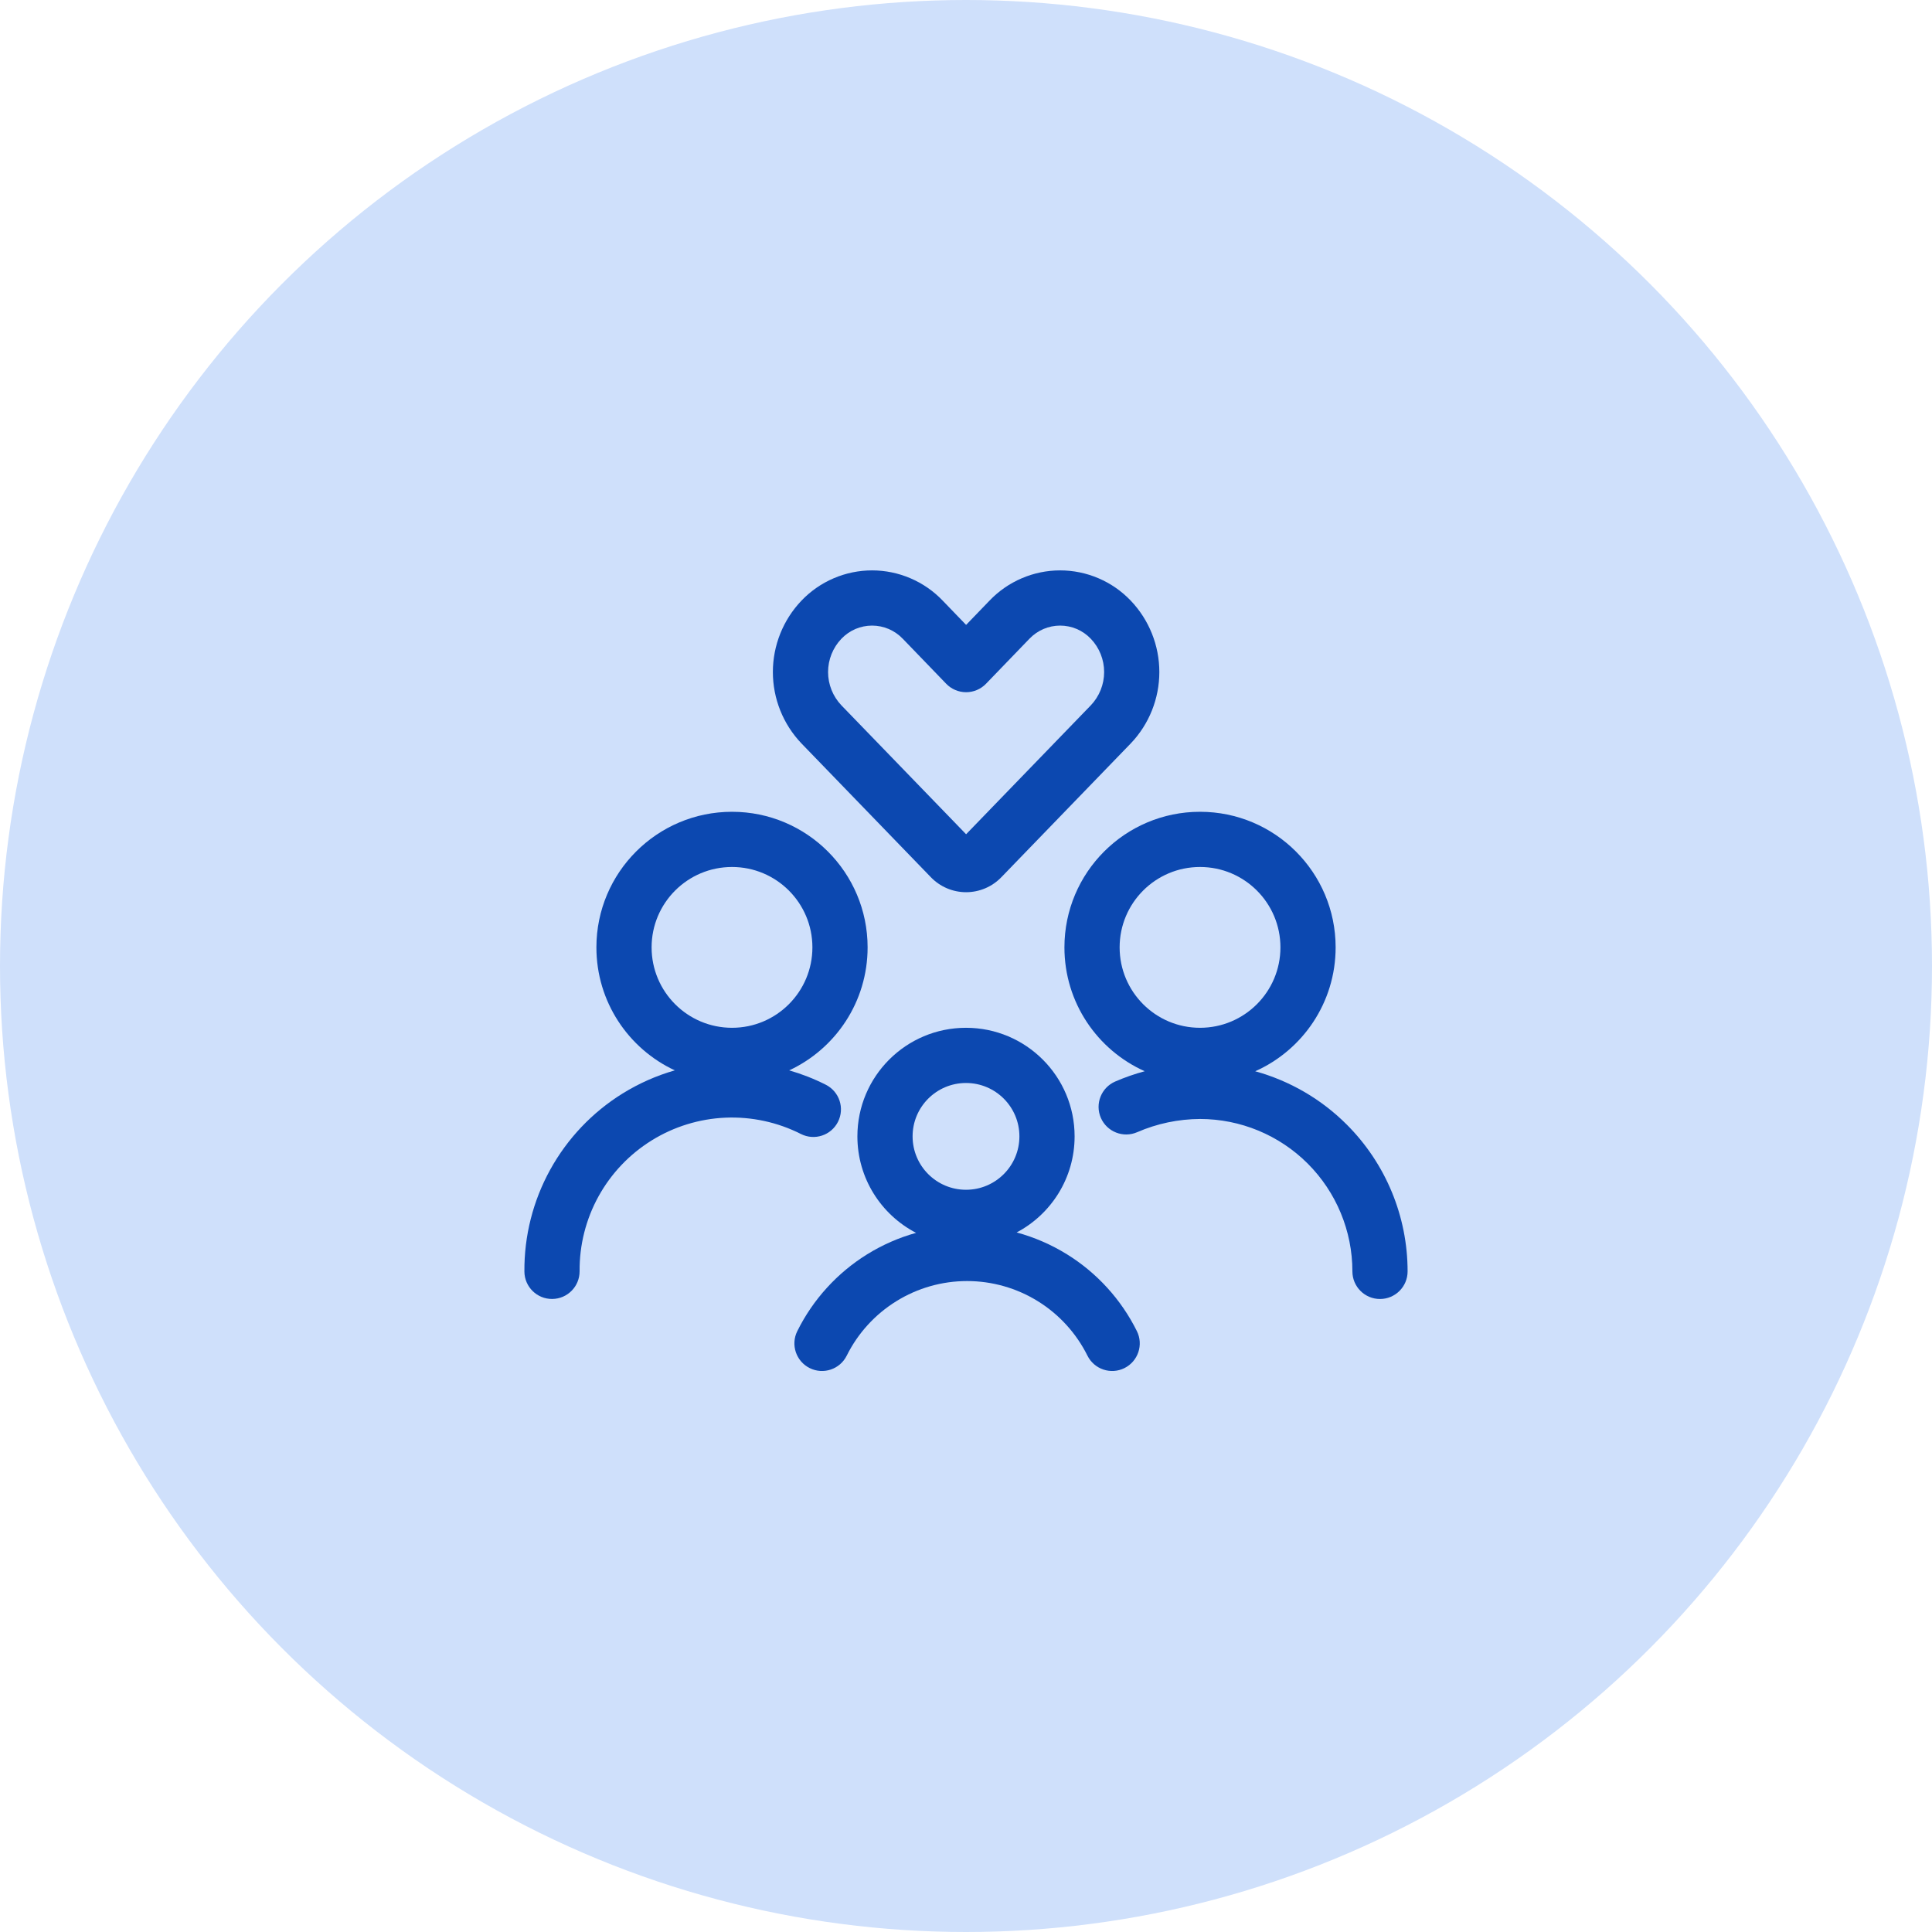 <svg viewBox="0 0 56 56" width="56" height="56" fill="none" xmlns="http://www.w3.org/2000/svg">
        <circle cx="28" cy="28" r="28" fill="#CFE0FB" />
        <path
            fillRule="evenodd"
            clipRule="evenodd"
            d="M21.218 23.53C19.047 23.53 17.287 25.29 17.287 27.46C17.287 29.039 18.217 30.4 19.56 31.025C19.029 31.177 18.52 31.402 18.047 31.695C17.169 32.239 16.447 33 15.948 33.904C15.449 34.808 15.192 35.825 15.2 36.858C15.204 37.3 15.565 37.655 16.006 37.651C16.448 37.648 16.803 37.287 16.8 36.845C16.794 36.087 16.983 35.34 17.349 34.676C17.715 34.013 18.246 33.454 18.89 33.055C19.534 32.656 20.27 32.429 21.028 32.396C21.785 32.364 22.538 32.527 23.214 32.869C23.608 33.069 24.09 32.911 24.289 32.517C24.489 32.123 24.331 31.642 23.937 31.442C23.596 31.269 23.24 31.13 22.875 31.025C24.218 30.4 25.148 29.039 25.148 27.46C25.148 25.29 23.388 23.53 21.218 23.53ZM18.887 27.46C18.887 26.173 19.93 25.13 21.218 25.13C22.505 25.13 23.548 26.173 23.548 27.46C23.548 28.747 22.505 29.791 21.218 29.791C19.93 29.791 18.887 28.747 18.887 27.46Z"
            fill="#0C48B0"
        />
        <path
            fillRule="evenodd"
            clipRule="evenodd"
            d="M34.783 23.53C32.612 23.53 30.853 25.29 30.853 27.46C30.853 29.06 31.808 30.436 33.18 31.05C32.888 31.129 32.602 31.229 32.324 31.349C31.919 31.526 31.733 31.997 31.909 32.402C32.086 32.807 32.557 32.993 32.962 32.817C33.537 32.567 34.157 32.437 34.784 32.434C35.955 32.435 37.078 32.9 37.906 33.728C38.734 34.557 39.2 35.68 39.2 36.852C39.2 37.294 39.558 37.652 40 37.652C40.441 37.652 40.8 37.294 40.8 36.852C40.8 35.256 40.166 33.725 39.037 32.597C38.295 31.854 37.378 31.326 36.383 31.051C37.756 30.439 38.714 29.061 38.714 27.46C38.714 25.29 36.954 23.53 34.783 23.53ZM32.453 27.46C32.453 26.173 33.496 25.13 34.783 25.13C36.07 25.13 37.114 26.173 37.114 27.46C37.114 28.747 36.07 29.791 34.783 29.791C33.496 29.791 32.453 28.747 32.453 27.46Z"
            fill="#0C48B0"
        />
        <path
            fillRule="evenodd"
            clipRule="evenodd"
            d="M28 29.791C26.261 29.791 24.852 31.2 24.852 32.938C24.852 34.155 25.542 35.211 26.553 35.735C26.056 35.873 25.579 36.082 25.136 36.356C24.267 36.895 23.565 37.666 23.11 38.583C22.913 38.978 23.074 39.458 23.47 39.655C23.866 39.852 24.346 39.69 24.543 39.294C24.865 38.645 25.363 38.099 25.979 37.717C26.595 37.334 27.306 37.132 28.031 37.132C28.756 37.132 29.467 37.334 30.084 37.717C30.7 38.099 31.197 38.645 31.52 39.294C31.717 39.69 32.197 39.852 32.593 39.655C32.988 39.458 33.15 38.978 32.953 38.583C32.498 37.666 31.796 36.895 30.926 36.356C30.471 36.075 29.98 35.862 29.468 35.723C30.467 35.196 31.148 34.147 31.148 32.938C31.148 31.2 29.738 29.791 28 29.791ZM26.452 32.938C26.452 32.084 27.145 31.391 28 31.391C28.855 31.391 29.548 32.084 29.548 32.938C29.548 33.793 28.855 34.486 28 34.486C27.145 34.486 26.452 33.793 26.452 32.938Z"
            fill="#0C48B0"
        />
        <path
            fillRule="evenodd"
            clipRule="evenodd"
            d="M24.164 16.762C24.516 16.611 24.895 16.533 25.278 16.533C25.66 16.533 26.039 16.611 26.391 16.762C26.742 16.912 27.059 17.132 27.323 17.408L28.003 18.113L28.683 17.408C28.947 17.132 29.264 16.912 29.615 16.762C29.967 16.611 30.346 16.533 30.728 16.533C31.111 16.533 31.49 16.611 31.842 16.762C32.193 16.912 32.511 17.133 32.775 17.41C33.307 17.967 33.604 18.709 33.604 19.479C33.604 20.25 33.307 20.992 32.775 21.549L32.771 21.553L29.026 25.425C28.894 25.562 28.736 25.672 28.56 25.747C28.384 25.822 28.195 25.861 28.003 25.861C27.811 25.861 27.622 25.822 27.446 25.747C27.27 25.672 27.112 25.562 26.98 25.425L23.231 21.549C22.699 20.992 22.402 20.25 22.402 19.479C22.402 18.709 22.699 17.967 23.231 17.41M25.278 18.133C25.111 18.133 24.947 18.167 24.794 18.232C24.642 18.298 24.504 18.394 24.389 18.514C24.141 18.774 24.002 19.12 24.002 19.479C24.002 19.838 24.14 20.183 24.387 20.443L28.003 24.181L31.619 20.443C31.866 20.183 32.004 19.838 32.004 19.479C32.004 19.12 31.866 18.774 31.617 18.514C31.503 18.394 31.364 18.298 31.212 18.232C31.059 18.167 30.895 18.133 30.728 18.133C30.562 18.133 30.398 18.167 30.245 18.232C30.092 18.298 29.954 18.394 29.839 18.514L29.836 18.517L28.579 19.82C28.428 19.976 28.22 20.064 28.003 20.064C27.786 20.064 27.578 19.976 27.427 19.82L26.167 18.514C26.052 18.394 25.914 18.298 25.761 18.232C25.608 18.167 25.444 18.133 25.278 18.133ZM24.164 16.762C23.813 16.912 23.495 17.133 23.231 17.41L24.164 16.762Z"
            fill="#0C48B0"
        />
    </svg>
